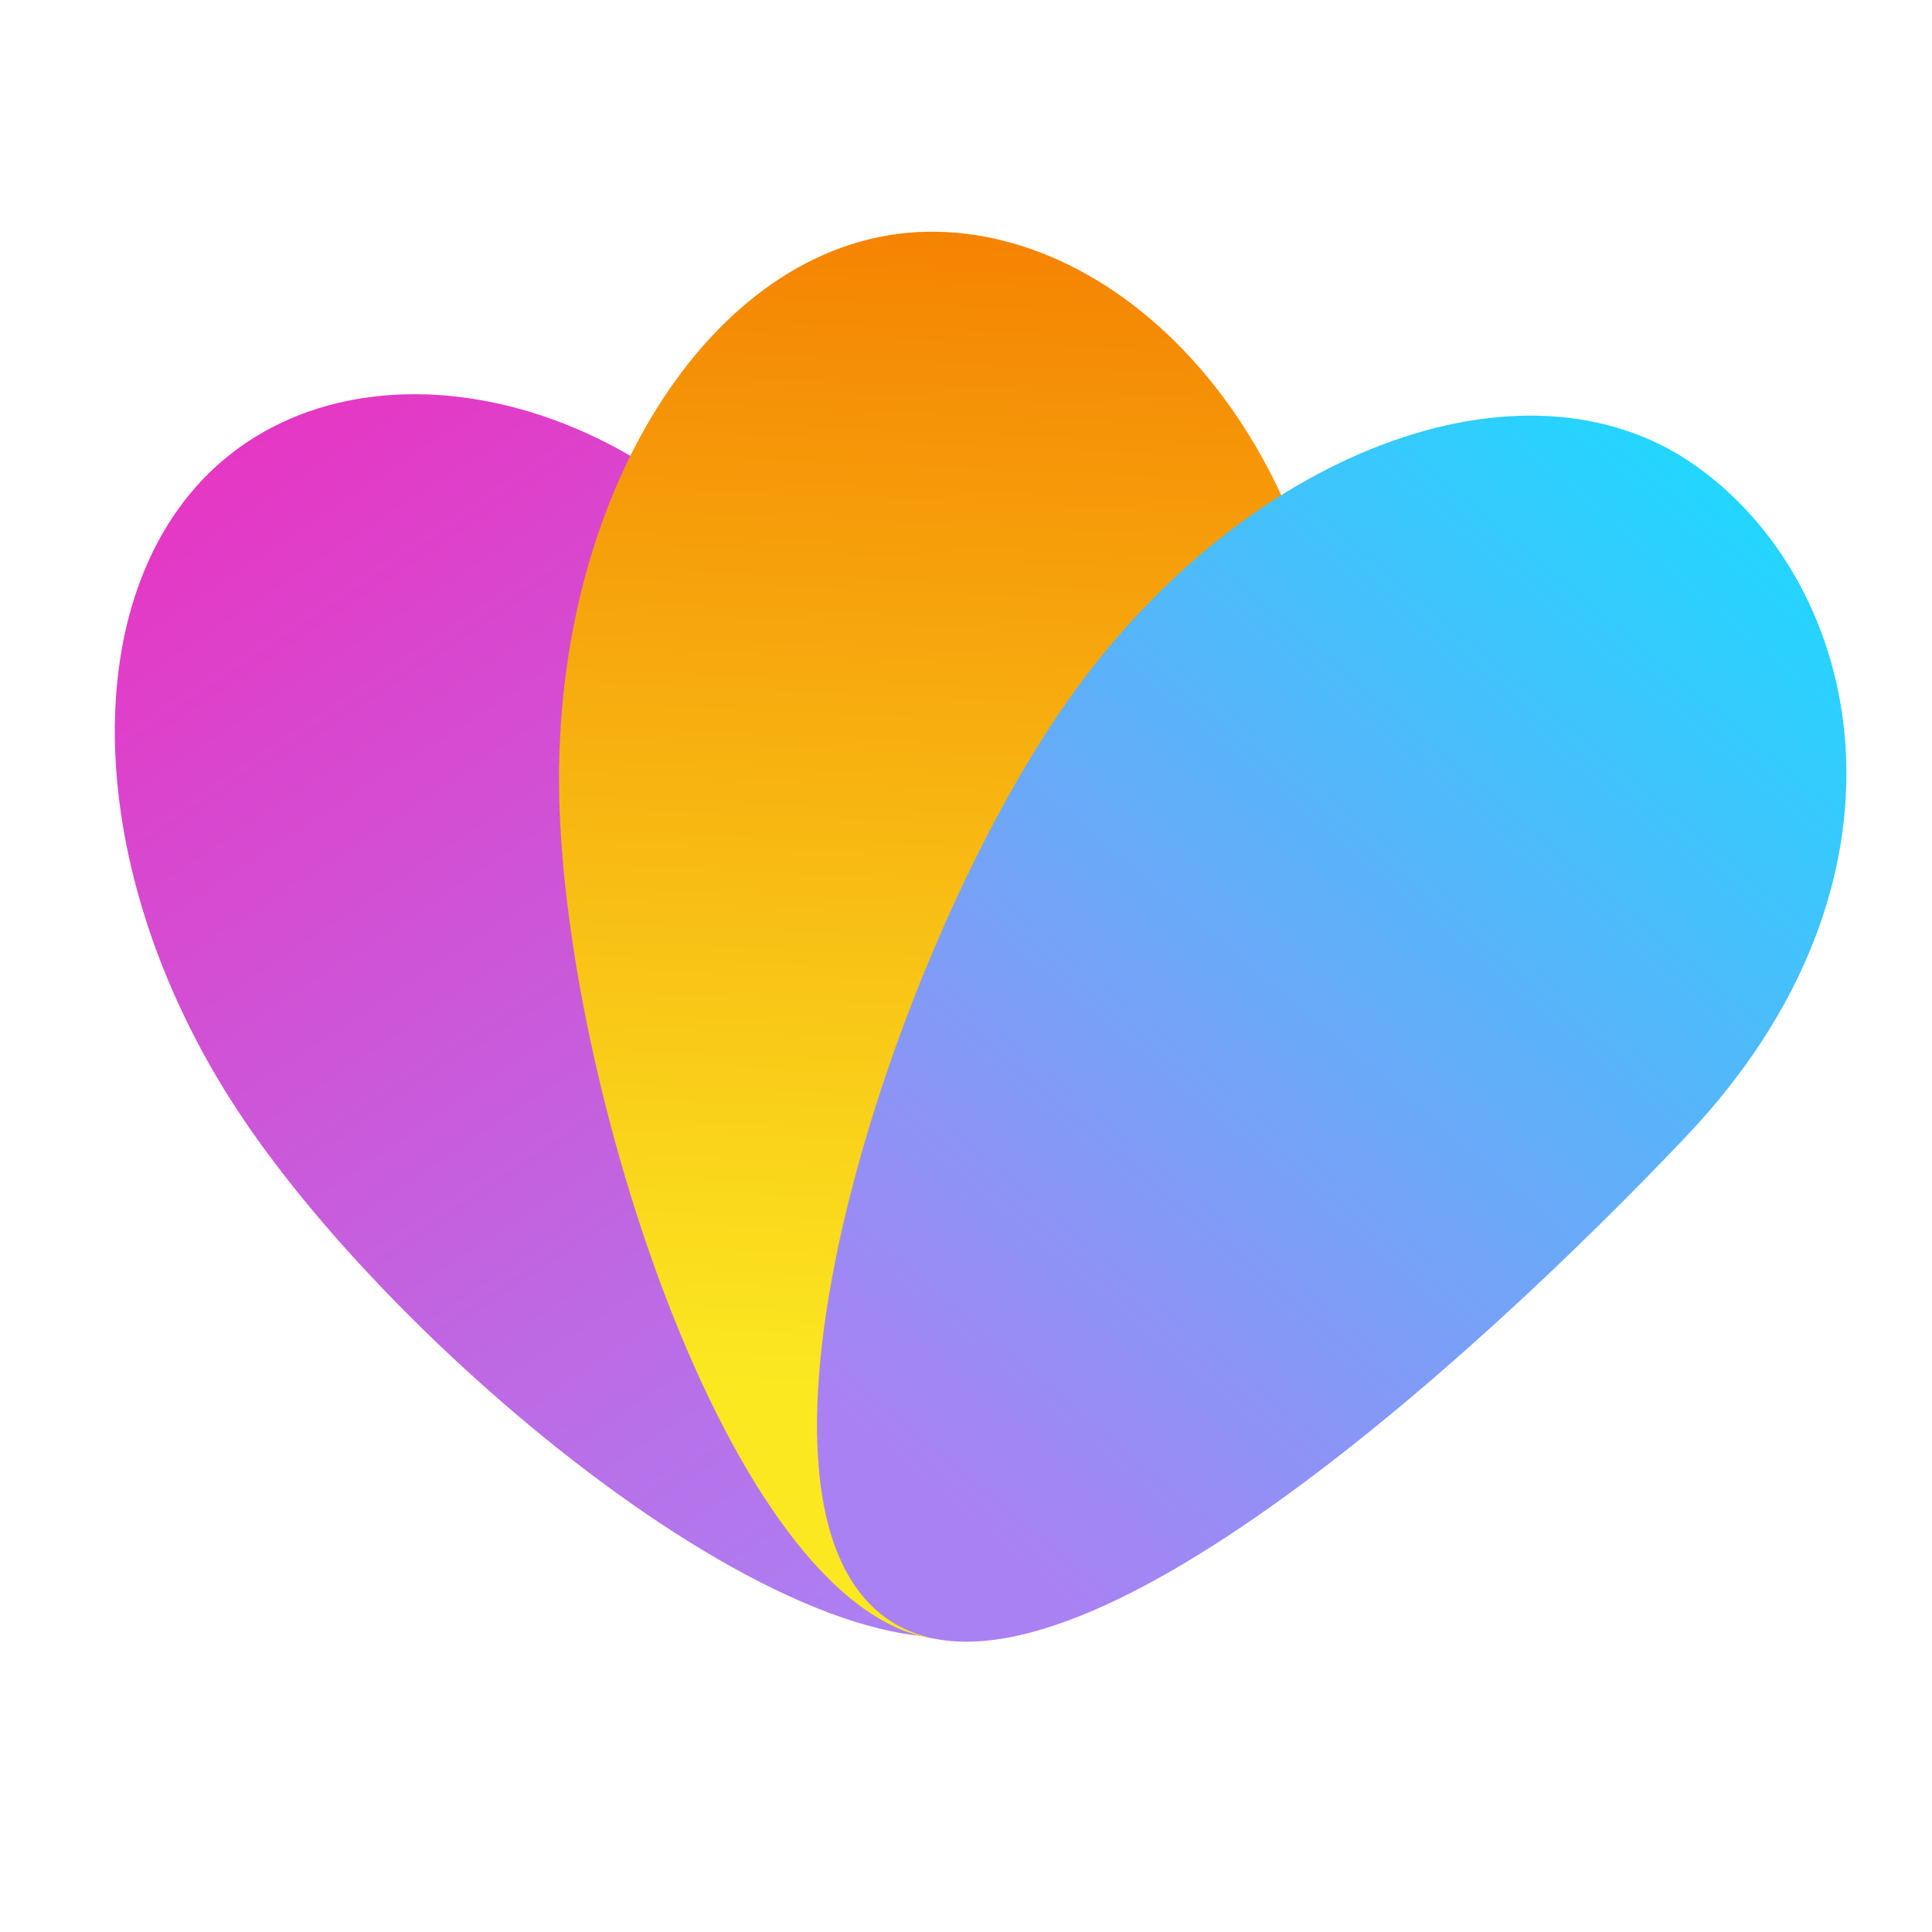 <svg xmlns="http://www.w3.org/2000/svg" xmlns:xlink="http://www.w3.org/1999/xlink" width="500" zoomAndPan="magnify" viewBox="0 0 375 375" height="500" preserveAspectRatio="xMidYMid meet" version="1.0"><defs><clipPath id="6566a40054"><path d="M 22 76 L 212 76 L 212 318 L 22 318 Z M 22 76 " clip-rule="nonzero"/></clipPath><clipPath id="912d27f09e"><path d="M 163.211 133.523 C 189.863 190.035 233.023 291.039 199.254 313.477 C 165.484 335.914 79.531 265.879 46.578 216.25 C 13.621 166.617 14.281 108.195 48.051 85.758 C 81.816 63.32 139.246 82.703 163.211 133.523 Z M 163.211 133.523 " clip-rule="nonzero"/></clipPath><linearGradient x1="11.245" gradientTransform="matrix(0.672, -0.018, 0.018, 0.672, 16.408, 49.782)" y1="3.166" x2="291.627" gradientUnits="userSpaceOnUse" y2="452.835" id="b14435e4b5"><stop stop-opacity="1" stop-color="rgb(90.599%, 20.799%, 76.5%)" offset="0"/><stop stop-opacity="1" stop-color="rgb(90.599%, 20.799%, 76.5%)" offset="0.062"/><stop stop-opacity="1" stop-color="rgb(90.593%, 20.807%, 76.505%)" offset="0.094"/><stop stop-opacity="1" stop-color="rgb(90.463%, 20.967%, 76.605%)" offset="0.102"/><stop stop-opacity="1" stop-color="rgb(90.218%, 21.274%, 76.799%)" offset="0.109"/><stop stop-opacity="1" stop-color="rgb(89.972%, 21.581%, 76.991%)" offset="0.117"/><stop stop-opacity="1" stop-color="rgb(89.725%, 21.887%, 77.185%)" offset="0.125"/><stop stop-opacity="1" stop-color="rgb(89.479%, 22.194%, 77.379%)" offset="0.133"/><stop stop-opacity="1" stop-color="rgb(89.233%, 22.501%, 77.573%)" offset="0.141"/><stop stop-opacity="1" stop-color="rgb(88.988%, 22.807%, 77.766%)" offset="0.148"/><stop stop-opacity="1" stop-color="rgb(88.742%, 23.114%, 77.96%)" offset="0.156"/><stop stop-opacity="1" stop-color="rgb(88.495%, 23.421%, 78.152%)" offset="0.164"/><stop stop-opacity="1" stop-color="rgb(88.249%, 23.727%, 78.346%)" offset="0.172"/><stop stop-opacity="1" stop-color="rgb(88.004%, 24.034%, 78.54%)" offset="0.18"/><stop stop-opacity="1" stop-color="rgb(87.758%, 24.341%, 78.734%)" offset="0.188"/><stop stop-opacity="1" stop-color="rgb(87.512%, 24.648%, 78.928%)" offset="0.195"/><stop stop-opacity="1" stop-color="rgb(87.265%, 24.954%, 79.12%)" offset="0.203"/><stop stop-opacity="1" stop-color="rgb(87.019%, 25.261%, 79.314%)" offset="0.211"/><stop stop-opacity="1" stop-color="rgb(86.774%, 25.568%, 79.507%)" offset="0.219"/><stop stop-opacity="1" stop-color="rgb(86.528%, 25.874%, 79.701%)" offset="0.227"/><stop stop-opacity="1" stop-color="rgb(86.281%, 26.181%, 79.895%)" offset="0.234"/><stop stop-opacity="1" stop-color="rgb(86.035%, 26.488%, 80.087%)" offset="0.242"/><stop stop-opacity="1" stop-color="rgb(85.789%, 26.794%, 80.281%)" offset="0.25"/><stop stop-opacity="1" stop-color="rgb(85.544%, 27.101%, 80.475%)" offset="0.258"/><stop stop-opacity="1" stop-color="rgb(85.298%, 27.408%, 80.669%)" offset="0.266"/><stop stop-opacity="1" stop-color="rgb(85.051%, 27.715%, 80.862%)" offset="0.273"/><stop stop-opacity="1" stop-color="rgb(84.805%, 28.021%, 81.056%)" offset="0.281"/><stop stop-opacity="1" stop-color="rgb(84.56%, 28.328%, 81.248%)" offset="0.289"/><stop stop-opacity="1" stop-color="rgb(84.314%, 28.635%, 81.442%)" offset="0.297"/><stop stop-opacity="1" stop-color="rgb(84.068%, 28.941%, 81.636%)" offset="0.305"/><stop stop-opacity="1" stop-color="rgb(83.821%, 29.248%, 81.83%)" offset="0.312"/><stop stop-opacity="1" stop-color="rgb(83.575%, 29.555%, 82.024%)" offset="0.32"/><stop stop-opacity="1" stop-color="rgb(83.33%, 29.861%, 82.216%)" offset="0.328"/><stop stop-opacity="1" stop-color="rgb(83.084%, 30.168%, 82.41%)" offset="0.336"/><stop stop-opacity="1" stop-color="rgb(82.837%, 30.475%, 82.603%)" offset="0.337"/><stop stop-opacity="1" stop-color="rgb(82.715%, 30.629%, 82.701%)" offset="0.344"/><stop stop-opacity="1" stop-color="rgb(82.591%, 30.782%, 82.797%)" offset="0.352"/><stop stop-opacity="1" stop-color="rgb(82.346%, 31.088%, 82.991%)" offset="0.359"/><stop stop-opacity="1" stop-color="rgb(82.1%, 31.395%, 83.183%)" offset="0.367"/><stop stop-opacity="1" stop-color="rgb(81.854%, 31.702%, 83.377%)" offset="0.375"/><stop stop-opacity="1" stop-color="rgb(81.607%, 32.008%, 83.571%)" offset="0.383"/><stop stop-opacity="1" stop-color="rgb(81.361%, 32.315%, 83.765%)" offset="0.391"/><stop stop-opacity="1" stop-color="rgb(81.116%, 32.622%, 83.958%)" offset="0.398"/><stop stop-opacity="1" stop-color="rgb(80.87%, 32.928%, 84.152%)" offset="0.406"/><stop stop-opacity="1" stop-color="rgb(80.624%, 33.235%, 84.344%)" offset="0.414"/><stop stop-opacity="1" stop-color="rgb(80.377%, 33.542%, 84.538%)" offset="0.422"/><stop stop-opacity="1" stop-color="rgb(80.132%, 33.849%, 84.732%)" offset="0.43"/><stop stop-opacity="1" stop-color="rgb(79.886%, 34.155%, 84.926%)" offset="0.438"/><stop stop-opacity="1" stop-color="rgb(79.64%, 34.462%, 85.12%)" offset="0.445"/><stop stop-opacity="1" stop-color="rgb(79.393%, 34.769%, 85.312%)" offset="0.453"/><stop stop-opacity="1" stop-color="rgb(79.147%, 35.077%, 85.506%)" offset="0.461"/><stop stop-opacity="1" stop-color="rgb(78.902%, 35.384%, 85.699%)" offset="0.469"/><stop stop-opacity="1" stop-color="rgb(78.656%, 35.69%, 85.893%)" offset="0.477"/><stop stop-opacity="1" stop-color="rgb(78.41%, 35.997%, 86.087%)" offset="0.484"/><stop stop-opacity="1" stop-color="rgb(78.163%, 36.304%, 86.279%)" offset="0.492"/><stop stop-opacity="1" stop-color="rgb(77.917%, 36.61%, 86.473%)" offset="0.5"/><stop stop-opacity="1" stop-color="rgb(77.672%, 36.917%, 86.667%)" offset="0.508"/><stop stop-opacity="1" stop-color="rgb(77.426%, 37.224%, 86.861%)" offset="0.516"/><stop stop-opacity="1" stop-color="rgb(77.18%, 37.531%, 87.054%)" offset="0.523"/><stop stop-opacity="1" stop-color="rgb(76.933%, 37.837%, 87.248%)" offset="0.531"/><stop stop-opacity="1" stop-color="rgb(76.688%, 38.144%, 87.44%)" offset="0.539"/><stop stop-opacity="1" stop-color="rgb(76.442%, 38.451%, 87.634%)" offset="0.547"/><stop stop-opacity="1" stop-color="rgb(76.196%, 38.757%, 87.828%)" offset="0.555"/><stop stop-opacity="1" stop-color="rgb(75.949%, 39.064%, 88.022%)" offset="0.562"/><stop stop-opacity="1" stop-color="rgb(75.703%, 39.371%, 88.216%)" offset="0.57"/><stop stop-opacity="1" stop-color="rgb(75.458%, 39.677%, 88.408%)" offset="0.578"/><stop stop-opacity="1" stop-color="rgb(75.212%, 39.984%, 88.602%)" offset="0.586"/><stop stop-opacity="1" stop-color="rgb(74.966%, 40.291%, 88.795%)" offset="0.594"/><stop stop-opacity="1" stop-color="rgb(74.719%, 40.598%, 88.989%)" offset="0.602"/><stop stop-opacity="1" stop-color="rgb(74.474%, 40.904%, 89.183%)" offset="0.609"/><stop stop-opacity="1" stop-color="rgb(74.228%, 41.211%, 89.375%)" offset="0.617"/><stop stop-opacity="1" stop-color="rgb(73.982%, 41.518%, 89.569%)" offset="0.625"/><stop stop-opacity="1" stop-color="rgb(73.737%, 41.824%, 89.763%)" offset="0.633"/><stop stop-opacity="1" stop-color="rgb(73.489%, 42.131%, 89.957%)" offset="0.641"/><stop stop-opacity="1" stop-color="rgb(73.244%, 42.438%, 90.15%)" offset="0.648"/><stop stop-opacity="1" stop-color="rgb(72.998%, 42.744%, 90.344%)" offset="0.656"/><stop stop-opacity="1" stop-color="rgb(72.752%, 43.051%, 90.536%)" offset="0.663"/><stop stop-opacity="1" stop-color="rgb(72.63%, 43.205%, 90.634%)" offset="0.664"/><stop stop-opacity="1" stop-color="rgb(72.507%, 43.358%, 90.73%)" offset="0.672"/><stop stop-opacity="1" stop-color="rgb(72.26%, 43.665%, 90.924%)" offset="0.68"/><stop stop-opacity="1" stop-color="rgb(72.014%, 43.971%, 91.118%)" offset="0.688"/><stop stop-opacity="1" stop-color="rgb(71.768%, 44.278%, 91.312%)" offset="0.695"/><stop stop-opacity="1" stop-color="rgb(71.523%, 44.585%, 91.504%)" offset="0.703"/><stop stop-opacity="1" stop-color="rgb(71.275%, 44.891%, 91.698%)" offset="0.711"/><stop stop-opacity="1" stop-color="rgb(71.03%, 45.198%, 91.891%)" offset="0.719"/><stop stop-opacity="1" stop-color="rgb(70.784%, 45.505%, 92.085%)" offset="0.727"/><stop stop-opacity="1" stop-color="rgb(70.538%, 45.811%, 92.279%)" offset="0.734"/><stop stop-opacity="1" stop-color="rgb(70.293%, 46.118%, 92.471%)" offset="0.742"/><stop stop-opacity="1" stop-color="rgb(70.045%, 46.425%, 92.665%)" offset="0.75"/><stop stop-opacity="1" stop-color="rgb(69.8%, 46.732%, 92.859%)" offset="0.758"/><stop stop-opacity="1" stop-color="rgb(69.554%, 47.038%, 93.053%)" offset="0.766"/><stop stop-opacity="1" stop-color="rgb(69.308%, 47.345%, 93.246%)" offset="0.773"/><stop stop-opacity="1" stop-color="rgb(69.063%, 47.652%, 93.44%)" offset="0.781"/><stop stop-opacity="1" stop-color="rgb(68.816%, 47.958%, 93.633%)" offset="0.789"/><stop stop-opacity="1" stop-color="rgb(68.57%, 48.265%, 93.826%)" offset="0.797"/><stop stop-opacity="1" stop-color="rgb(68.324%, 48.572%, 94.02%)" offset="0.805"/><stop stop-opacity="1" stop-color="rgb(68.079%, 48.878%, 94.214%)" offset="0.812"/><stop stop-opacity="1" stop-color="rgb(67.831%, 49.185%, 94.408%)" offset="0.82"/><stop stop-opacity="1" stop-color="rgb(67.586%, 49.492%, 94.6%)" offset="0.828"/><stop stop-opacity="1" stop-color="rgb(67.34%, 49.799%, 94.794%)" offset="0.836"/><stop stop-opacity="1" stop-color="rgb(67.094%, 50.105%, 94.987%)" offset="0.844"/><stop stop-opacity="1" stop-color="rgb(66.835%, 50.429%, 95.192%)" offset="0.875"/><stop stop-opacity="1" stop-color="rgb(66.699%, 50.6%, 95.299%)" offset="1"/></linearGradient><clipPath id="0e98b066e5"><path d="M 108 44.234 L 261 44.234 L 261 319 L 108 319 Z M 108 44.234 " clip-rule="nonzero"/></clipPath><clipPath id="79976a98fb"><path d="M 260.035 153.281 C 258.555 219.719 225.648 317.527 185.117 318.309 C 144.586 319.094 109.688 213.832 108.539 154.262 C 107.391 94.691 139.316 45.766 179.848 44.984 C 220.379 44.203 261.465 89.18 260.035 153.281 Z M 260.035 153.281 " clip-rule="nonzero"/></clipPath><linearGradient x1="257.58" gradientTransform="matrix(0.672, -0.018, 0.018, 0.672, 16.408, 49.782)" y1="-12.167" x2="226.996" gradientUnits="userSpaceOnUse" y2="417.615" id="a7adddd068"><stop stop-opacity="1" stop-color="rgb(95.784%, 49.931%, 0.404%)" offset="0"/><stop stop-opacity="1" stop-color="rgb(95.796%, 50.13%, 0.465%)" offset="0.004"/><stop stop-opacity="1" stop-color="rgb(95.81%, 50.33%, 0.526%)" offset="0.008"/><stop stop-opacity="1" stop-color="rgb(95.822%, 50.528%, 0.586%)" offset="0.012"/><stop stop-opacity="1" stop-color="rgb(95.834%, 50.728%, 0.647%)" offset="0.016"/><stop stop-opacity="1" stop-color="rgb(95.847%, 50.926%, 0.706%)" offset="0.02"/><stop stop-opacity="1" stop-color="rgb(95.86%, 51.126%, 0.768%)" offset="0.023"/><stop stop-opacity="1" stop-color="rgb(95.872%, 51.324%, 0.829%)" offset="0.027"/><stop stop-opacity="1" stop-color="rgb(95.886%, 51.524%, 0.89%)" offset="0.031"/><stop stop-opacity="1" stop-color="rgb(95.898%, 51.723%, 0.949%)" offset="0.035"/><stop stop-opacity="1" stop-color="rgb(95.911%, 51.923%, 1.01%)" offset="0.039"/><stop stop-opacity="1" stop-color="rgb(95.923%, 52.121%, 1.071%)" offset="0.043"/><stop stop-opacity="1" stop-color="rgb(95.937%, 52.321%, 1.132%)" offset="0.047"/><stop stop-opacity="1" stop-color="rgb(95.949%, 52.521%, 1.192%)" offset="0.051"/><stop stop-opacity="1" stop-color="rgb(95.961%, 52.721%, 1.253%)" offset="0.055"/><stop stop-opacity="1" stop-color="rgb(95.973%, 52.919%, 1.314%)" offset="0.059"/><stop stop-opacity="1" stop-color="rgb(95.987%, 53.119%, 1.375%)" offset="0.062"/><stop stop-opacity="1" stop-color="rgb(95.999%, 53.317%, 1.434%)" offset="0.066"/><stop stop-opacity="1" stop-color="rgb(96.013%, 53.517%, 1.495%)" offset="0.07"/><stop stop-opacity="1" stop-color="rgb(96.025%, 53.716%, 1.555%)" offset="0.074"/><stop stop-opacity="1" stop-color="rgb(96.037%, 53.915%, 1.616%)" offset="0.078"/><stop stop-opacity="1" stop-color="rgb(96.049%, 54.114%, 1.677%)" offset="0.082"/><stop stop-opacity="1" stop-color="rgb(96.063%, 54.314%, 1.738%)" offset="0.086"/><stop stop-opacity="1" stop-color="rgb(96.075%, 54.512%, 1.797%)" offset="0.09"/><stop stop-opacity="1" stop-color="rgb(96.089%, 54.712%, 1.859%)" offset="0.094"/><stop stop-opacity="1" stop-color="rgb(96.101%, 54.91%, 1.92%)" offset="0.098"/><stop stop-opacity="1" stop-color="rgb(96.114%, 55.11%, 1.981%)" offset="0.102"/><stop stop-opacity="1" stop-color="rgb(96.126%, 55.309%, 2.04%)" offset="0.105"/><stop stop-opacity="1" stop-color="rgb(96.14%, 55.508%, 2.101%)" offset="0.109"/><stop stop-opacity="1" stop-color="rgb(96.152%, 55.707%, 2.162%)" offset="0.113"/><stop stop-opacity="1" stop-color="rgb(96.164%, 55.907%, 2.223%)" offset="0.117"/><stop stop-opacity="1" stop-color="rgb(96.176%, 56.105%, 2.283%)" offset="0.121"/><stop stop-opacity="1" stop-color="rgb(96.19%, 56.305%, 2.344%)" offset="0.125"/><stop stop-opacity="1" stop-color="rgb(96.202%, 56.503%, 2.403%)" offset="0.129"/><stop stop-opacity="1" stop-color="rgb(96.216%, 56.703%, 2.464%)" offset="0.133"/><stop stop-opacity="1" stop-color="rgb(96.228%, 56.902%, 2.525%)" offset="0.137"/><stop stop-opacity="1" stop-color="rgb(96.24%, 57.101%, 2.586%)" offset="0.141"/><stop stop-opacity="1" stop-color="rgb(96.252%, 57.3%, 2.646%)" offset="0.145"/><stop stop-opacity="1" stop-color="rgb(96.266%, 57.5%, 2.707%)" offset="0.148"/><stop stop-opacity="1" stop-color="rgb(96.278%, 57.698%, 2.768%)" offset="0.152"/><stop stop-opacity="1" stop-color="rgb(96.292%, 57.898%, 2.829%)" offset="0.156"/><stop stop-opacity="1" stop-color="rgb(96.304%, 58.096%, 2.888%)" offset="0.16"/><stop stop-opacity="1" stop-color="rgb(96.317%, 58.296%, 2.95%)" offset="0.164"/><stop stop-opacity="1" stop-color="rgb(96.329%, 58.495%, 3.009%)" offset="0.168"/><stop stop-opacity="1" stop-color="rgb(96.342%, 58.694%, 3.07%)" offset="0.172"/><stop stop-opacity="1" stop-color="rgb(96.355%, 58.893%, 3.131%)" offset="0.176"/><stop stop-opacity="1" stop-color="rgb(96.367%, 59.093%, 3.192%)" offset="0.18"/><stop stop-opacity="1" stop-color="rgb(96.379%, 59.291%, 3.252%)" offset="0.184"/><stop stop-opacity="1" stop-color="rgb(96.393%, 59.491%, 3.313%)" offset="0.188"/><stop stop-opacity="1" stop-color="rgb(96.405%, 59.689%, 3.374%)" offset="0.191"/><stop stop-opacity="1" stop-color="rgb(96.419%, 59.889%, 3.435%)" offset="0.195"/><stop stop-opacity="1" stop-color="rgb(96.431%, 60.089%, 3.494%)" offset="0.199"/><stop stop-opacity="1" stop-color="rgb(96.443%, 60.289%, 3.555%)" offset="0.203"/><stop stop-opacity="1" stop-color="rgb(96.455%, 60.487%, 3.616%)" offset="0.207"/><stop stop-opacity="1" stop-color="rgb(96.469%, 60.687%, 3.677%)" offset="0.211"/><stop stop-opacity="1" stop-color="rgb(96.481%, 60.886%, 3.737%)" offset="0.215"/><stop stop-opacity="1" stop-color="rgb(96.495%, 61.086%, 3.798%)" offset="0.219"/><stop stop-opacity="1" stop-color="rgb(96.507%, 61.284%, 3.857%)" offset="0.223"/><stop stop-opacity="1" stop-color="rgb(96.519%, 61.484%, 3.918%)" offset="0.227"/><stop stop-opacity="1" stop-color="rgb(96.532%, 61.682%, 3.979%)" offset="0.23"/><stop stop-opacity="1" stop-color="rgb(96.545%, 61.882%, 4.041%)" offset="0.234"/><stop stop-opacity="1" stop-color="rgb(96.558%, 62.08%, 4.1%)" offset="0.238"/><stop stop-opacity="1" stop-color="rgb(96.57%, 62.28%, 4.161%)" offset="0.242"/><stop stop-opacity="1" stop-color="rgb(96.582%, 62.479%, 4.222%)" offset="0.246"/><stop stop-opacity="1" stop-color="rgb(96.596%, 62.679%, 4.283%)" offset="0.25"/><stop stop-opacity="1" stop-color="rgb(96.608%, 62.877%, 4.343%)" offset="0.254"/><stop stop-opacity="1" stop-color="rgb(96.622%, 63.077%, 4.404%)" offset="0.258"/><stop stop-opacity="1" stop-color="rgb(96.634%, 63.275%, 4.465%)" offset="0.262"/><stop stop-opacity="1" stop-color="rgb(96.646%, 63.475%, 4.526%)" offset="0.266"/><stop stop-opacity="1" stop-color="rgb(96.658%, 63.673%, 4.585%)" offset="0.27"/><stop stop-opacity="1" stop-color="rgb(96.672%, 63.873%, 4.646%)" offset="0.273"/><stop stop-opacity="1" stop-color="rgb(96.684%, 64.072%, 4.706%)" offset="0.277"/><stop stop-opacity="1" stop-color="rgb(96.698%, 64.272%, 4.767%)" offset="0.281"/><stop stop-opacity="1" stop-color="rgb(96.71%, 64.47%, 4.828%)" offset="0.285"/><stop stop-opacity="1" stop-color="rgb(96.722%, 64.67%, 4.889%)" offset="0.289"/><stop stop-opacity="1" stop-color="rgb(96.735%, 64.868%, 4.948%)" offset="0.293"/><stop stop-opacity="1" stop-color="rgb(96.748%, 65.068%, 5.009%)" offset="0.297"/><stop stop-opacity="1" stop-color="rgb(96.761%, 65.266%, 5.07%)" offset="0.301"/><stop stop-opacity="1" stop-color="rgb(96.773%, 65.466%, 5.132%)" offset="0.305"/><stop stop-opacity="1" stop-color="rgb(96.785%, 65.665%, 5.191%)" offset="0.309"/><stop stop-opacity="1" stop-color="rgb(96.799%, 65.865%, 5.252%)" offset="0.312"/><stop stop-opacity="1" stop-color="rgb(96.811%, 66.063%, 5.313%)" offset="0.316"/><stop stop-opacity="1" stop-color="rgb(96.825%, 66.263%, 5.374%)" offset="0.32"/><stop stop-opacity="1" stop-color="rgb(96.837%, 66.461%, 5.434%)" offset="0.324"/><stop stop-opacity="1" stop-color="rgb(96.849%, 66.661%, 5.495%)" offset="0.328"/><stop stop-opacity="1" stop-color="rgb(96.861%, 66.859%, 5.554%)" offset="0.332"/><stop stop-opacity="1" stop-color="rgb(96.875%, 67.059%, 5.615%)" offset="0.336"/><stop stop-opacity="1" stop-color="rgb(96.887%, 67.258%, 5.676%)" offset="0.34"/><stop stop-opacity="1" stop-color="rgb(96.899%, 67.458%, 5.737%)" offset="0.344"/><stop stop-opacity="1" stop-color="rgb(96.912%, 67.657%, 5.797%)" offset="0.348"/><stop stop-opacity="1" stop-color="rgb(96.925%, 67.857%, 5.858%)" offset="0.352"/><stop stop-opacity="1" stop-color="rgb(96.938%, 68.056%, 5.919%)" offset="0.355"/><stop stop-opacity="1" stop-color="rgb(96.951%, 68.256%, 5.98%)" offset="0.359"/><stop stop-opacity="1" stop-color="rgb(96.964%, 68.454%, 6.039%)" offset="0.363"/><stop stop-opacity="1" stop-color="rgb(96.976%, 68.654%, 6.1%)" offset="0.367"/><stop stop-opacity="1" stop-color="rgb(96.988%, 68.852%, 6.161%)" offset="0.371"/><stop stop-opacity="1" stop-color="rgb(97.002%, 69.052%, 6.223%)" offset="0.375"/><stop stop-opacity="1" stop-color="rgb(97.014%, 69.25%, 6.282%)" offset="0.379"/><stop stop-opacity="1" stop-color="rgb(97.028%, 69.45%, 6.343%)" offset="0.383"/><stop stop-opacity="1" stop-color="rgb(97.04%, 69.649%, 6.403%)" offset="0.387"/><stop stop-opacity="1" stop-color="rgb(97.052%, 69.849%, 6.464%)" offset="0.391"/><stop stop-opacity="1" stop-color="rgb(97.064%, 70.047%, 6.525%)" offset="0.395"/><stop stop-opacity="1" stop-color="rgb(97.078%, 70.247%, 6.586%)" offset="0.398"/><stop stop-opacity="1" stop-color="rgb(97.09%, 70.445%, 6.645%)" offset="0.402"/><stop stop-opacity="1" stop-color="rgb(97.102%, 70.645%, 6.706%)" offset="0.406"/><stop stop-opacity="1" stop-color="rgb(97.115%, 70.844%, 6.767%)" offset="0.41"/><stop stop-opacity="1" stop-color="rgb(97.128%, 71.043%, 6.828%)" offset="0.414"/><stop stop-opacity="1" stop-color="rgb(97.141%, 71.242%, 6.888%)" offset="0.418"/><stop stop-opacity="1" stop-color="rgb(97.154%, 71.442%, 6.949%)" offset="0.422"/><stop stop-opacity="1" stop-color="rgb(97.166%, 71.64%, 7.008%)" offset="0.426"/><stop stop-opacity="1" stop-color="rgb(97.179%, 71.84%, 7.069%)" offset="0.43"/><stop stop-opacity="1" stop-color="rgb(97.191%, 72.038%, 7.13%)" offset="0.434"/><stop stop-opacity="1" stop-color="rgb(97.205%, 72.238%, 7.191%)" offset="0.438"/><stop stop-opacity="1" stop-color="rgb(97.217%, 72.437%, 7.251%)" offset="0.441"/><stop stop-opacity="1" stop-color="rgb(97.231%, 72.636%, 7.312%)" offset="0.445"/><stop stop-opacity="1" stop-color="rgb(97.243%, 72.835%, 7.373%)" offset="0.449"/><stop stop-opacity="1" stop-color="rgb(97.255%, 73.035%, 7.434%)" offset="0.453"/><stop stop-opacity="1" stop-color="rgb(97.267%, 73.233%, 7.494%)" offset="0.457"/><stop stop-opacity="1" stop-color="rgb(97.281%, 73.433%, 7.555%)" offset="0.461"/><stop stop-opacity="1" stop-color="rgb(97.293%, 73.631%, 7.616%)" offset="0.465"/><stop stop-opacity="1" stop-color="rgb(97.305%, 73.831%, 7.677%)" offset="0.469"/><stop stop-opacity="1" stop-color="rgb(97.318%, 74.03%, 7.736%)" offset="0.473"/><stop stop-opacity="1" stop-color="rgb(97.331%, 74.229%, 7.797%)" offset="0.477"/><stop stop-opacity="1" stop-color="rgb(97.343%, 74.428%, 7.857%)" offset="0.48"/><stop stop-opacity="1" stop-color="rgb(97.357%, 74.628%, 7.918%)" offset="0.484"/><stop stop-opacity="1" stop-color="rgb(97.369%, 74.826%, 7.979%)" offset="0.488"/><stop stop-opacity="1" stop-color="rgb(97.382%, 75.026%, 8.04%)" offset="0.492"/><stop stop-opacity="1" stop-color="rgb(97.394%, 75.224%, 8.099%)" offset="0.496"/><stop stop-opacity="1" stop-color="rgb(97.408%, 75.424%, 8.16%)" offset="0.5"/><stop stop-opacity="1" stop-color="rgb(97.42%, 75.624%, 8.221%)" offset="0.504"/><stop stop-opacity="1" stop-color="rgb(97.433%, 75.824%, 8.282%)" offset="0.508"/><stop stop-opacity="1" stop-color="rgb(97.446%, 76.022%, 8.342%)" offset="0.512"/><stop stop-opacity="1" stop-color="rgb(97.458%, 76.222%, 8.403%)" offset="0.516"/><stop stop-opacity="1" stop-color="rgb(97.47%, 76.421%, 8.464%)" offset="0.52"/><stop stop-opacity="1" stop-color="rgb(97.484%, 76.62%, 8.525%)" offset="0.523"/><stop stop-opacity="1" stop-color="rgb(97.496%, 76.819%, 8.585%)" offset="0.527"/><stop stop-opacity="1" stop-color="rgb(97.508%, 77.019%, 8.646%)" offset="0.531"/><stop stop-opacity="1" stop-color="rgb(97.52%, 77.217%, 8.705%)" offset="0.535"/><stop stop-opacity="1" stop-color="rgb(97.534%, 77.417%, 8.766%)" offset="0.539"/><stop stop-opacity="1" stop-color="rgb(97.546%, 77.615%, 8.827%)" offset="0.543"/><stop stop-opacity="1" stop-color="rgb(97.56%, 77.815%, 8.888%)" offset="0.547"/><stop stop-opacity="1" stop-color="rgb(97.572%, 78.014%, 8.948%)" offset="0.551"/><stop stop-opacity="1" stop-color="rgb(97.585%, 78.214%, 9.009%)" offset="0.555"/><stop stop-opacity="1" stop-color="rgb(97.597%, 78.412%, 9.07%)" offset="0.559"/><stop stop-opacity="1" stop-color="rgb(97.61%, 78.612%, 9.131%)" offset="0.562"/><stop stop-opacity="1" stop-color="rgb(97.623%, 78.81%, 9.19%)" offset="0.566"/><stop stop-opacity="1" stop-color="rgb(97.636%, 79.01%, 9.251%)" offset="0.57"/><stop stop-opacity="1" stop-color="rgb(97.649%, 79.208%, 9.312%)" offset="0.574"/><stop stop-opacity="1" stop-color="rgb(97.661%, 79.408%, 9.373%)" offset="0.578"/><stop stop-opacity="1" stop-color="rgb(97.673%, 79.607%, 9.433%)" offset="0.582"/><stop stop-opacity="1" stop-color="rgb(97.687%, 79.807%, 9.494%)" offset="0.586"/><stop stop-opacity="1" stop-color="rgb(97.699%, 80.005%, 9.554%)" offset="0.59"/><stop stop-opacity="1" stop-color="rgb(97.711%, 80.205%, 9.615%)" offset="0.594"/><stop stop-opacity="1" stop-color="rgb(97.723%, 80.403%, 9.676%)" offset="0.598"/><stop stop-opacity="1" stop-color="rgb(97.737%, 80.603%, 9.737%)" offset="0.602"/><stop stop-opacity="1" stop-color="rgb(97.749%, 80.801%, 9.796%)" offset="0.605"/><stop stop-opacity="1" stop-color="rgb(97.763%, 81.001%, 9.857%)" offset="0.609"/><stop stop-opacity="1" stop-color="rgb(97.775%, 81.2%, 9.918%)" offset="0.613"/><stop stop-opacity="1" stop-color="rgb(97.787%, 81.4%, 9.979%)" offset="0.617"/><stop stop-opacity="1" stop-color="rgb(97.8%, 81.598%, 10.039%)" offset="0.621"/><stop stop-opacity="1" stop-color="rgb(97.813%, 81.798%, 10.1%)" offset="0.625"/><stop stop-opacity="1" stop-color="rgb(97.826%, 81.996%, 10.159%)" offset="0.629"/><stop stop-opacity="1" stop-color="rgb(97.839%, 82.196%, 10.22%)" offset="0.633"/><stop stop-opacity="1" stop-color="rgb(97.852%, 82.394%, 10.281%)" offset="0.637"/><stop stop-opacity="1" stop-color="rgb(97.864%, 82.594%, 10.342%)" offset="0.641"/><stop stop-opacity="1" stop-color="rgb(97.876%, 82.793%, 10.402%)" offset="0.645"/><stop stop-opacity="1" stop-color="rgb(97.89%, 82.993%, 10.463%)" offset="0.648"/><stop stop-opacity="1" stop-color="rgb(97.902%, 83.192%, 10.524%)" offset="0.652"/><stop stop-opacity="1" stop-color="rgb(97.914%, 83.392%, 10.585%)" offset="0.656"/><stop stop-opacity="1" stop-color="rgb(97.926%, 83.591%, 10.645%)" offset="0.66"/><stop stop-opacity="1" stop-color="rgb(97.94%, 83.791%, 10.706%)" offset="0.664"/><stop stop-opacity="1" stop-color="rgb(97.952%, 83.989%, 10.767%)" offset="0.668"/><stop stop-opacity="1" stop-color="rgb(97.966%, 84.189%, 10.828%)" offset="0.672"/><stop stop-opacity="1" stop-color="rgb(97.978%, 84.387%, 10.887%)" offset="0.676"/><stop stop-opacity="1" stop-color="rgb(97.99%, 84.587%, 10.948%)" offset="0.68"/><stop stop-opacity="1" stop-color="rgb(98.003%, 84.785%, 11.008%)" offset="0.684"/><stop stop-opacity="1" stop-color="rgb(98.016%, 84.985%, 11.069%)" offset="0.688"/><stop stop-opacity="1" stop-color="rgb(98.029%, 85.184%, 11.13%)" offset="0.691"/><stop stop-opacity="1" stop-color="rgb(98.042%, 85.384%, 11.191%)" offset="0.695"/><stop stop-opacity="1" stop-color="rgb(98.055%, 85.582%, 11.25%)" offset="0.699"/><stop stop-opacity="1" stop-color="rgb(98.067%, 85.782%, 11.311%)" offset="0.703"/><stop stop-opacity="1" stop-color="rgb(98.079%, 85.98%, 11.372%)" offset="0.707"/><stop stop-opacity="1" stop-color="rgb(98.093%, 86.18%, 11.433%)" offset="0.711"/><stop stop-opacity="1" stop-color="rgb(98.105%, 86.378%, 11.493%)" offset="0.715"/><stop stop-opacity="1" stop-color="rgb(98.117%, 86.578%, 11.554%)" offset="0.719"/><stop stop-opacity="1" stop-color="rgb(98.129%, 86.777%, 11.615%)" offset="0.723"/><stop stop-opacity="1" stop-color="rgb(98.143%, 86.977%, 11.676%)" offset="0.727"/><stop stop-opacity="1" stop-color="rgb(98.155%, 87.175%, 11.736%)" offset="0.73"/><stop stop-opacity="1" stop-color="rgb(98.169%, 87.375%, 11.797%)" offset="0.734"/><stop stop-opacity="1" stop-color="rgb(98.181%, 87.573%, 11.856%)" offset="0.738"/><stop stop-opacity="1" stop-color="rgb(98.193%, 87.773%, 11.917%)" offset="0.742"/><stop stop-opacity="1" stop-color="rgb(98.206%, 87.971%, 11.978%)" offset="0.746"/><stop stop-opacity="1" stop-color="rgb(98.219%, 88.171%, 12.039%)" offset="0.75"/><stop stop-opacity="1" stop-color="rgb(98.232%, 88.37%, 12.099%)" offset="0.754"/><stop stop-opacity="1" stop-color="rgb(98.245%, 88.57%, 12.16%)" offset="0.758"/><stop stop-opacity="1" stop-color="rgb(98.257%, 88.768%, 12.221%)" offset="0.762"/><stop stop-opacity="1" stop-color="rgb(98.27%, 88.968%, 12.282%)" offset="0.766"/><stop stop-opacity="1" stop-color="rgb(98.282%, 89.166%, 12.341%)" offset="0.77"/><stop stop-opacity="1" stop-color="rgb(98.296%, 89.366%, 12.402%)" offset="0.773"/><stop stop-opacity="1" stop-color="rgb(98.308%, 89.565%, 12.463%)" offset="0.777"/><stop stop-opacity="1" stop-color="rgb(98.32%, 89.764%, 12.524%)" offset="0.781"/><stop stop-opacity="1" stop-color="rgb(98.332%, 89.963%, 12.584%)" offset="0.785"/><stop stop-opacity="1" stop-color="rgb(98.346%, 90.163%, 12.645%)" offset="0.789"/><stop stop-opacity="1" stop-color="rgb(98.358%, 90.361%, 12.704%)" offset="0.793"/><stop stop-opacity="1" stop-color="rgb(98.372%, 90.561%, 12.766%)" offset="0.797"/><stop stop-opacity="1" stop-color="rgb(98.384%, 90.761%, 12.827%)" offset="0.801"/><stop stop-opacity="1" stop-color="rgb(98.396%, 90.961%, 12.888%)" offset="0.805"/><stop stop-opacity="1" stop-color="rgb(98.398%, 90.979%, 12.894%)" offset="0.812"/><stop stop-opacity="1" stop-color="rgb(98.399%, 90.999%, 12.9%)" offset="0.875"/><stop stop-opacity="1" stop-color="rgb(98.399%, 90.999%, 12.9%)" offset="0.96"/><stop stop-opacity="1" stop-color="rgb(98.399%, 90.999%, 12.9%)" offset="1"/></linearGradient><clipPath id="b1bb6f5f4f"><path d="M 158 80 L 359 80 L 359 319 L 158 319 Z M 158 80 " clip-rule="nonzero"/></clipPath><clipPath id="d67303cca2"><path d="M 327.18 220.691 C 286.156 263.887 205.426 337.461 172.207 314.215 C 138.988 290.973 172.746 185.34 206.887 136.52 C 241.023 87.695 295.629 66.961 328.848 90.203 C 362.066 113.449 374.594 170.773 327.18 220.691 Z M 327.18 220.691 " clip-rule="nonzero"/></clipPath><linearGradient x1="524.861" gradientTransform="matrix(0.672, -0.018, 0.018, 0.672, 16.408, 49.782)" y1="24.211" x2="160.936" gradientUnits="userSpaceOnUse" y2="433.627" id="64465fc442"><stop stop-opacity="1" stop-color="rgb(10.999%, 85.5%, 100%)" offset="0"/><stop stop-opacity="1" stop-color="rgb(10.999%, 85.5%, 100%)" offset="0.062"/><stop stop-opacity="1" stop-color="rgb(10.999%, 85.5%, 100%)" offset="0.094"/><stop stop-opacity="1" stop-color="rgb(11.031%, 85.478%, 99.997%)" offset="0.109"/><stop stop-opacity="1" stop-color="rgb(11.371%, 85.265%, 99.968%)" offset="0.113"/><stop stop-opacity="1" stop-color="rgb(11.679%, 85.072%, 99.942%)" offset="0.117"/><stop stop-opacity="1" stop-color="rgb(11.987%, 84.879%, 99.916%)" offset="0.121"/><stop stop-opacity="1" stop-color="rgb(12.296%, 84.686%, 99.89%)" offset="0.125"/><stop stop-opacity="1" stop-color="rgb(12.604%, 84.492%, 99.864%)" offset="0.129"/><stop stop-opacity="1" stop-color="rgb(12.912%, 84.3%, 99.838%)" offset="0.133"/><stop stop-opacity="1" stop-color="rgb(13.22%, 84.106%, 99.812%)" offset="0.137"/><stop stop-opacity="1" stop-color="rgb(13.528%, 83.914%, 99.786%)" offset="0.141"/><stop stop-opacity="1" stop-color="rgb(13.835%, 83.72%, 99.76%)" offset="0.145"/><stop stop-opacity="1" stop-color="rgb(14.143%, 83.528%, 99.734%)" offset="0.148"/><stop stop-opacity="1" stop-color="rgb(14.452%, 83.334%, 99.709%)" offset="0.152"/><stop stop-opacity="1" stop-color="rgb(14.76%, 83.142%, 99.683%)" offset="0.156"/><stop stop-opacity="1" stop-color="rgb(15.068%, 82.948%, 99.655%)" offset="0.16"/><stop stop-opacity="1" stop-color="rgb(15.376%, 82.756%, 99.629%)" offset="0.164"/><stop stop-opacity="1" stop-color="rgb(15.685%, 82.562%, 99.603%)" offset="0.168"/><stop stop-opacity="1" stop-color="rgb(15.993%, 82.37%, 99.577%)" offset="0.172"/><stop stop-opacity="1" stop-color="rgb(16.299%, 82.178%, 99.551%)" offset="0.176"/><stop stop-opacity="1" stop-color="rgb(16.608%, 81.985%, 99.525%)" offset="0.18"/><stop stop-opacity="1" stop-color="rgb(16.916%, 81.792%, 99.5%)" offset="0.184"/><stop stop-opacity="1" stop-color="rgb(17.224%, 81.599%, 99.474%)" offset="0.188"/><stop stop-opacity="1" stop-color="rgb(17.532%, 81.406%, 99.448%)" offset="0.191"/><stop stop-opacity="1" stop-color="rgb(17.841%, 81.213%, 99.422%)" offset="0.195"/><stop stop-opacity="1" stop-color="rgb(18.149%, 81.02%, 99.396%)" offset="0.199"/><stop stop-opacity="1" stop-color="rgb(18.457%, 80.827%, 99.37%)" offset="0.203"/><stop stop-opacity="1" stop-color="rgb(18.764%, 80.634%, 99.344%)" offset="0.207"/><stop stop-opacity="1" stop-color="rgb(19.072%, 80.441%, 99.318%)" offset="0.211"/><stop stop-opacity="1" stop-color="rgb(19.38%, 80.247%, 99.292%)" offset="0.215"/><stop stop-opacity="1" stop-color="rgb(19.688%, 80.055%, 99.266%)" offset="0.219"/><stop stop-opacity="1" stop-color="rgb(19.997%, 79.861%, 99.24%)" offset="0.223"/><stop stop-opacity="1" stop-color="rgb(20.305%, 79.669%, 99.214%)" offset="0.227"/><stop stop-opacity="1" stop-color="rgb(20.613%, 79.475%, 99.188%)" offset="0.23"/><stop stop-opacity="1" stop-color="rgb(20.921%, 79.283%, 99.162%)" offset="0.234"/><stop stop-opacity="1" stop-color="rgb(21.228%, 79.089%, 99.136%)" offset="0.238"/><stop stop-opacity="1" stop-color="rgb(21.536%, 78.897%, 99.11%)" offset="0.242"/><stop stop-opacity="1" stop-color="rgb(21.844%, 78.703%, 99.084%)" offset="0.246"/><stop stop-opacity="1" stop-color="rgb(22.153%, 78.511%, 99.059%)" offset="0.25"/><stop stop-opacity="1" stop-color="rgb(22.461%, 78.317%, 99.033%)" offset="0.254"/><stop stop-opacity="1" stop-color="rgb(22.769%, 78.125%, 99.007%)" offset="0.258"/><stop stop-opacity="1" stop-color="rgb(23.077%, 77.931%, 98.981%)" offset="0.262"/><stop stop-opacity="1" stop-color="rgb(23.386%, 77.739%, 98.955%)" offset="0.266"/><stop stop-opacity="1" stop-color="rgb(23.692%, 77.545%, 98.927%)" offset="0.27"/><stop stop-opacity="1" stop-color="rgb(24.001%, 77.353%, 98.901%)" offset="0.273"/><stop stop-opacity="1" stop-color="rgb(24.309%, 77.159%, 98.875%)" offset="0.277"/><stop stop-opacity="1" stop-color="rgb(24.617%, 76.967%, 98.849%)" offset="0.281"/><stop stop-opacity="1" stop-color="rgb(24.925%, 76.773%, 98.824%)" offset="0.285"/><stop stop-opacity="1" stop-color="rgb(25.233%, 76.581%, 98.798%)" offset="0.289"/><stop stop-opacity="1" stop-color="rgb(25.542%, 76.387%, 98.772%)" offset="0.293"/><stop stop-opacity="1" stop-color="rgb(25.85%, 76.195%, 98.746%)" offset="0.297"/><stop stop-opacity="1" stop-color="rgb(26.157%, 76.001%, 98.72%)" offset="0.301"/><stop stop-opacity="1" stop-color="rgb(26.465%, 75.809%, 98.694%)" offset="0.305"/><stop stop-opacity="1" stop-color="rgb(26.773%, 75.615%, 98.668%)" offset="0.309"/><stop stop-opacity="1" stop-color="rgb(27.081%, 75.423%, 98.642%)" offset="0.312"/><stop stop-opacity="1" stop-color="rgb(27.39%, 75.229%, 98.616%)" offset="0.316"/><stop stop-opacity="1" stop-color="rgb(27.698%, 75.037%, 98.59%)" offset="0.32"/><stop stop-opacity="1" stop-color="rgb(28.006%, 74.843%, 98.564%)" offset="0.324"/><stop stop-opacity="1" stop-color="rgb(28.314%, 74.651%, 98.538%)" offset="0.328"/><stop stop-opacity="1" stop-color="rgb(28.621%, 74.457%, 98.512%)" offset="0.332"/><stop stop-opacity="1" stop-color="rgb(28.929%, 74.265%, 98.486%)" offset="0.336"/><stop stop-opacity="1" stop-color="rgb(29.237%, 74.071%, 98.46%)" offset="0.34"/><stop stop-opacity="1" stop-color="rgb(29.546%, 73.878%, 98.434%)" offset="0.344"/><stop stop-opacity="1" stop-color="rgb(29.854%, 73.685%, 98.409%)" offset="0.348"/><stop stop-opacity="1" stop-color="rgb(30.162%, 73.492%, 98.383%)" offset="0.352"/><stop stop-opacity="1" stop-color="rgb(30.47%, 73.299%, 98.357%)" offset="0.355"/><stop stop-opacity="1" stop-color="rgb(30.779%, 73.106%, 98.331%)" offset="0.359"/><stop stop-opacity="1" stop-color="rgb(31.085%, 72.913%, 98.305%)" offset="0.363"/><stop stop-opacity="1" stop-color="rgb(31.393%, 72.72%, 98.279%)" offset="0.367"/><stop stop-opacity="1" stop-color="rgb(31.702%, 72.527%, 98.253%)" offset="0.371"/><stop stop-opacity="1" stop-color="rgb(32.01%, 72.334%, 98.227%)" offset="0.375"/><stop stop-opacity="1" stop-color="rgb(32.318%, 72.141%, 98.201%)" offset="0.379"/><stop stop-opacity="1" stop-color="rgb(32.626%, 71.948%, 98.175%)" offset="0.383"/><stop stop-opacity="1" stop-color="rgb(32.935%, 71.754%, 98.148%)" offset="0.387"/><stop stop-opacity="1" stop-color="rgb(33.243%, 71.562%, 98.122%)" offset="0.391"/><stop stop-opacity="1" stop-color="rgb(33.551%, 71.368%, 98.096%)" offset="0.395"/><stop stop-opacity="1" stop-color="rgb(33.859%, 71.176%, 98.07%)" offset="0.398"/><stop stop-opacity="1" stop-color="rgb(34.166%, 70.982%, 98.044%)" offset="0.402"/><stop stop-opacity="1" stop-color="rgb(34.474%, 70.79%, 98.018%)" offset="0.406"/><stop stop-opacity="1" stop-color="rgb(34.782%, 70.596%, 97.992%)" offset="0.41"/><stop stop-opacity="1" stop-color="rgb(35.091%, 70.404%, 97.966%)" offset="0.414"/><stop stop-opacity="1" stop-color="rgb(35.399%, 70.21%, 97.94%)" offset="0.418"/><stop stop-opacity="1" stop-color="rgb(35.707%, 70.018%, 97.914%)" offset="0.422"/><stop stop-opacity="1" stop-color="rgb(36.015%, 69.824%, 97.888%)" offset="0.426"/><stop stop-opacity="1" stop-color="rgb(36.324%, 69.632%, 97.862%)" offset="0.43"/><stop stop-opacity="1" stop-color="rgb(36.63%, 69.438%, 97.836%)" offset="0.434"/><stop stop-opacity="1" stop-color="rgb(36.938%, 69.246%, 97.81%)" offset="0.438"/><stop stop-opacity="1" stop-color="rgb(37.247%, 69.052%, 97.784%)" offset="0.441"/><stop stop-opacity="1" stop-color="rgb(37.555%, 68.86%, 97.758%)" offset="0.445"/><stop stop-opacity="1" stop-color="rgb(37.863%, 68.666%, 97.733%)" offset="0.449"/><stop stop-opacity="1" stop-color="rgb(38.171%, 68.474%, 97.707%)" offset="0.453"/><stop stop-opacity="1" stop-color="rgb(38.48%, 68.28%, 97.681%)" offset="0.457"/><stop stop-opacity="1" stop-color="rgb(38.788%, 68.088%, 97.655%)" offset="0.461"/><stop stop-opacity="1" stop-color="rgb(39.095%, 67.894%, 97.629%)" offset="0.465"/><stop stop-opacity="1" stop-color="rgb(39.403%, 67.702%, 97.603%)" offset="0.469"/><stop stop-opacity="1" stop-color="rgb(39.711%, 67.508%, 97.577%)" offset="0.473"/><stop stop-opacity="1" stop-color="rgb(40.019%, 67.316%, 97.551%)" offset="0.477"/><stop stop-opacity="1" stop-color="rgb(40.327%, 67.122%, 97.525%)" offset="0.48"/><stop stop-opacity="1" stop-color="rgb(40.636%, 66.93%, 97.499%)" offset="0.484"/><stop stop-opacity="1" stop-color="rgb(40.944%, 66.736%, 97.473%)" offset="0.488"/><stop stop-opacity="1" stop-color="rgb(41.252%, 66.544%, 97.447%)" offset="0.492"/><stop stop-opacity="1" stop-color="rgb(41.559%, 66.35%, 97.42%)" offset="0.496"/><stop stop-opacity="1" stop-color="rgb(41.867%, 66.158%, 97.394%)" offset="0.5"/><stop stop-opacity="1" stop-color="rgb(42.175%, 65.964%, 97.368%)" offset="0.504"/><stop stop-opacity="1" stop-color="rgb(42.484%, 65.771%, 97.342%)" offset="0.508"/><stop stop-opacity="1" stop-color="rgb(42.792%, 65.578%, 97.316%)" offset="0.512"/><stop stop-opacity="1" stop-color="rgb(43.1%, 65.385%, 97.29%)" offset="0.516"/><stop stop-opacity="1" stop-color="rgb(43.408%, 65.192%, 97.264%)" offset="0.52"/><stop stop-opacity="1" stop-color="rgb(43.716%, 64.999%, 97.238%)" offset="0.523"/><stop stop-opacity="1" stop-color="rgb(44.023%, 64.806%, 97.212%)" offset="0.527"/><stop stop-opacity="1" stop-color="rgb(44.331%, 64.613%, 97.186%)" offset="0.531"/><stop stop-opacity="1" stop-color="rgb(44.64%, 64.42%, 97.16%)" offset="0.535"/><stop stop-opacity="1" stop-color="rgb(44.948%, 64.227%, 97.134%)" offset="0.539"/><stop stop-opacity="1" stop-color="rgb(45.256%, 64.034%, 97.108%)" offset="0.543"/><stop stop-opacity="1" stop-color="rgb(45.564%, 63.841%, 97.083%)" offset="0.547"/><stop stop-opacity="1" stop-color="rgb(45.872%, 63.649%, 97.057%)" offset="0.551"/><stop stop-opacity="1" stop-color="rgb(46.181%, 63.457%, 97.031%)" offset="0.555"/><stop stop-opacity="1" stop-color="rgb(46.487%, 63.263%, 97.005%)" offset="0.559"/><stop stop-opacity="1" stop-color="rgb(46.796%, 63.071%, 96.979%)" offset="0.562"/><stop stop-opacity="1" stop-color="rgb(47.104%, 62.877%, 96.953%)" offset="0.566"/><stop stop-opacity="1" stop-color="rgb(47.412%, 62.685%, 96.927%)" offset="0.57"/><stop stop-opacity="1" stop-color="rgb(47.72%, 62.491%, 96.901%)" offset="0.574"/><stop stop-opacity="1" stop-color="rgb(48.029%, 62.299%, 96.875%)" offset="0.578"/><stop stop-opacity="1" stop-color="rgb(48.337%, 62.105%, 96.849%)" offset="0.582"/><stop stop-opacity="1" stop-color="rgb(48.645%, 61.913%, 96.823%)" offset="0.586"/><stop stop-opacity="1" stop-color="rgb(48.952%, 61.719%, 96.797%)" offset="0.59"/><stop stop-opacity="1" stop-color="rgb(49.26%, 61.526%, 96.771%)" offset="0.594"/><stop stop-opacity="1" stop-color="rgb(49.568%, 61.333%, 96.745%)" offset="0.598"/><stop stop-opacity="1" stop-color="rgb(49.876%, 61.14%, 96.719%)" offset="0.602"/><stop stop-opacity="1" stop-color="rgb(50.185%, 60.947%, 96.693%)" offset="0.605"/><stop stop-opacity="1" stop-color="rgb(50.493%, 60.754%, 96.667%)" offset="0.609"/><stop stop-opacity="1" stop-color="rgb(50.801%, 60.561%, 96.64%)" offset="0.613"/><stop stop-opacity="1" stop-color="rgb(51.109%, 60.368%, 96.614%)" offset="0.617"/><stop stop-opacity="1" stop-color="rgb(51.416%, 60.175%, 96.588%)" offset="0.621"/><stop stop-opacity="1" stop-color="rgb(51.724%, 59.982%, 96.562%)" offset="0.625"/><stop stop-opacity="1" stop-color="rgb(52.032%, 59.789%, 96.536%)" offset="0.629"/><stop stop-opacity="1" stop-color="rgb(52.341%, 59.596%, 96.51%)" offset="0.633"/><stop stop-opacity="1" stop-color="rgb(52.649%, 59.402%, 96.484%)" offset="0.637"/><stop stop-opacity="1" stop-color="rgb(52.957%, 59.21%, 96.458%)" offset="0.641"/><stop stop-opacity="1" stop-color="rgb(53.265%, 59.016%, 96.432%)" offset="0.645"/><stop stop-opacity="1" stop-color="rgb(53.574%, 58.824%, 96.407%)" offset="0.648"/><stop stop-opacity="1" stop-color="rgb(53.88%, 58.63%, 96.381%)" offset="0.652"/><stop stop-opacity="1" stop-color="rgb(54.189%, 58.438%, 96.355%)" offset="0.656"/><stop stop-opacity="1" stop-color="rgb(54.497%, 58.244%, 96.329%)" offset="0.66"/><stop stop-opacity="1" stop-color="rgb(54.805%, 58.052%, 96.303%)" offset="0.664"/><stop stop-opacity="1" stop-color="rgb(55.113%, 57.858%, 96.277%)" offset="0.668"/><stop stop-opacity="1" stop-color="rgb(55.421%, 57.666%, 96.251%)" offset="0.672"/><stop stop-opacity="1" stop-color="rgb(55.73%, 57.472%, 96.225%)" offset="0.676"/><stop stop-opacity="1" stop-color="rgb(56.038%, 57.28%, 96.199%)" offset="0.68"/><stop stop-opacity="1" stop-color="rgb(56.345%, 57.086%, 96.173%)" offset="0.684"/><stop stop-opacity="1" stop-color="rgb(56.653%, 56.894%, 96.147%)" offset="0.688"/><stop stop-opacity="1" stop-color="rgb(56.961%, 56.7%, 96.121%)" offset="0.691"/><stop stop-opacity="1" stop-color="rgb(57.269%, 56.508%, 96.095%)" offset="0.695"/><stop stop-opacity="1" stop-color="rgb(57.578%, 56.314%, 96.069%)" offset="0.699"/><stop stop-opacity="1" stop-color="rgb(57.886%, 56.122%, 96.043%)" offset="0.703"/><stop stop-opacity="1" stop-color="rgb(58.194%, 55.928%, 96.017%)" offset="0.707"/><stop stop-opacity="1" stop-color="rgb(58.502%, 55.736%, 95.992%)" offset="0.711"/><stop stop-opacity="1" stop-color="rgb(58.809%, 55.542%, 95.966%)" offset="0.715"/><stop stop-opacity="1" stop-color="rgb(59.117%, 55.35%, 95.94%)" offset="0.719"/><stop stop-opacity="1" stop-color="rgb(59.425%, 55.156%, 95.914%)" offset="0.723"/><stop stop-opacity="1" stop-color="rgb(59.734%, 54.964%, 95.888%)" offset="0.727"/><stop stop-opacity="1" stop-color="rgb(60.042%, 54.77%, 95.86%)" offset="0.73"/><stop stop-opacity="1" stop-color="rgb(60.35%, 54.578%, 95.834%)" offset="0.734"/><stop stop-opacity="1" stop-color="rgb(60.658%, 54.384%, 95.808%)" offset="0.738"/><stop stop-opacity="1" stop-color="rgb(60.966%, 54.192%, 95.782%)" offset="0.742"/><stop stop-opacity="1" stop-color="rgb(61.273%, 53.998%, 95.757%)" offset="0.746"/><stop stop-opacity="1" stop-color="rgb(61.581%, 53.806%, 95.731%)" offset="0.75"/><stop stop-opacity="1" stop-color="rgb(61.89%, 53.612%, 95.705%)" offset="0.754"/><stop stop-opacity="1" stop-color="rgb(62.198%, 53.419%, 95.679%)" offset="0.758"/><stop stop-opacity="1" stop-color="rgb(62.506%, 53.226%, 95.653%)" offset="0.762"/><stop stop-opacity="1" stop-color="rgb(62.814%, 53.033%, 95.627%)" offset="0.766"/><stop stop-opacity="1" stop-color="rgb(63.123%, 52.84%, 95.601%)" offset="0.77"/><stop stop-opacity="1" stop-color="rgb(63.431%, 52.647%, 95.575%)" offset="0.773"/><stop stop-opacity="1" stop-color="rgb(63.737%, 52.454%, 95.549%)" offset="0.777"/><stop stop-opacity="1" stop-color="rgb(64.046%, 52.261%, 95.523%)" offset="0.781"/><stop stop-opacity="1" stop-color="rgb(64.354%, 52.068%, 95.497%)" offset="0.785"/><stop stop-opacity="1" stop-color="rgb(64.662%, 51.875%, 95.471%)" offset="0.789"/><stop stop-opacity="1" stop-color="rgb(64.97%, 51.682%, 95.445%)" offset="0.793"/><stop stop-opacity="1" stop-color="rgb(65.279%, 51.489%, 95.419%)" offset="0.797"/><stop stop-opacity="1" stop-color="rgb(65.587%, 51.295%, 95.393%)" offset="0.801"/><stop stop-opacity="1" stop-color="rgb(65.895%, 51.103%, 95.367%)" offset="0.805"/><stop stop-opacity="1" stop-color="rgb(66.202%, 50.909%, 95.341%)" offset="0.809"/><stop stop-opacity="1" stop-color="rgb(66.51%, 50.717%, 95.316%)" offset="0.812"/><stop stop-opacity="1" stop-color="rgb(66.605%, 50.658%, 95.306%)" offset="0.875"/><stop stop-opacity="1" stop-color="rgb(66.699%, 50.6%, 95.299%)" offset="1"/></linearGradient></defs><g clip-path="url(#6566a40054)"><g clip-path="url(#912d27f09e)"><path fill="url(#b14435e4b5)" d="M 6.176 63.523 L 13.785 341.91 L 240.465 335.711 L 232.859 57.324 Z M 6.176 63.523 " fill-rule="nonzero"/></g></g><g clip-path="url(#0e98b066e5)"><g clip-path="url(#79976a98fb)"><path fill="url(#a7adddd068)" d="M 99.887 44.441 L 107.508 323.301 L 268.973 318.887 L 261.352 40.023 Z M 99.887 44.441 " fill-rule="nonzero"/></g></g><g clip-path="url(#b1bb6f5f4f)"><g clip-path="url(#d67303cca2)"><path fill="url(#64465fc442)" d="M 131.602 67.16 L 139.168 343.898 L 381.98 337.258 L 374.418 60.52 Z M 131.602 67.16 " fill-rule="nonzero"/></g></g></svg>
